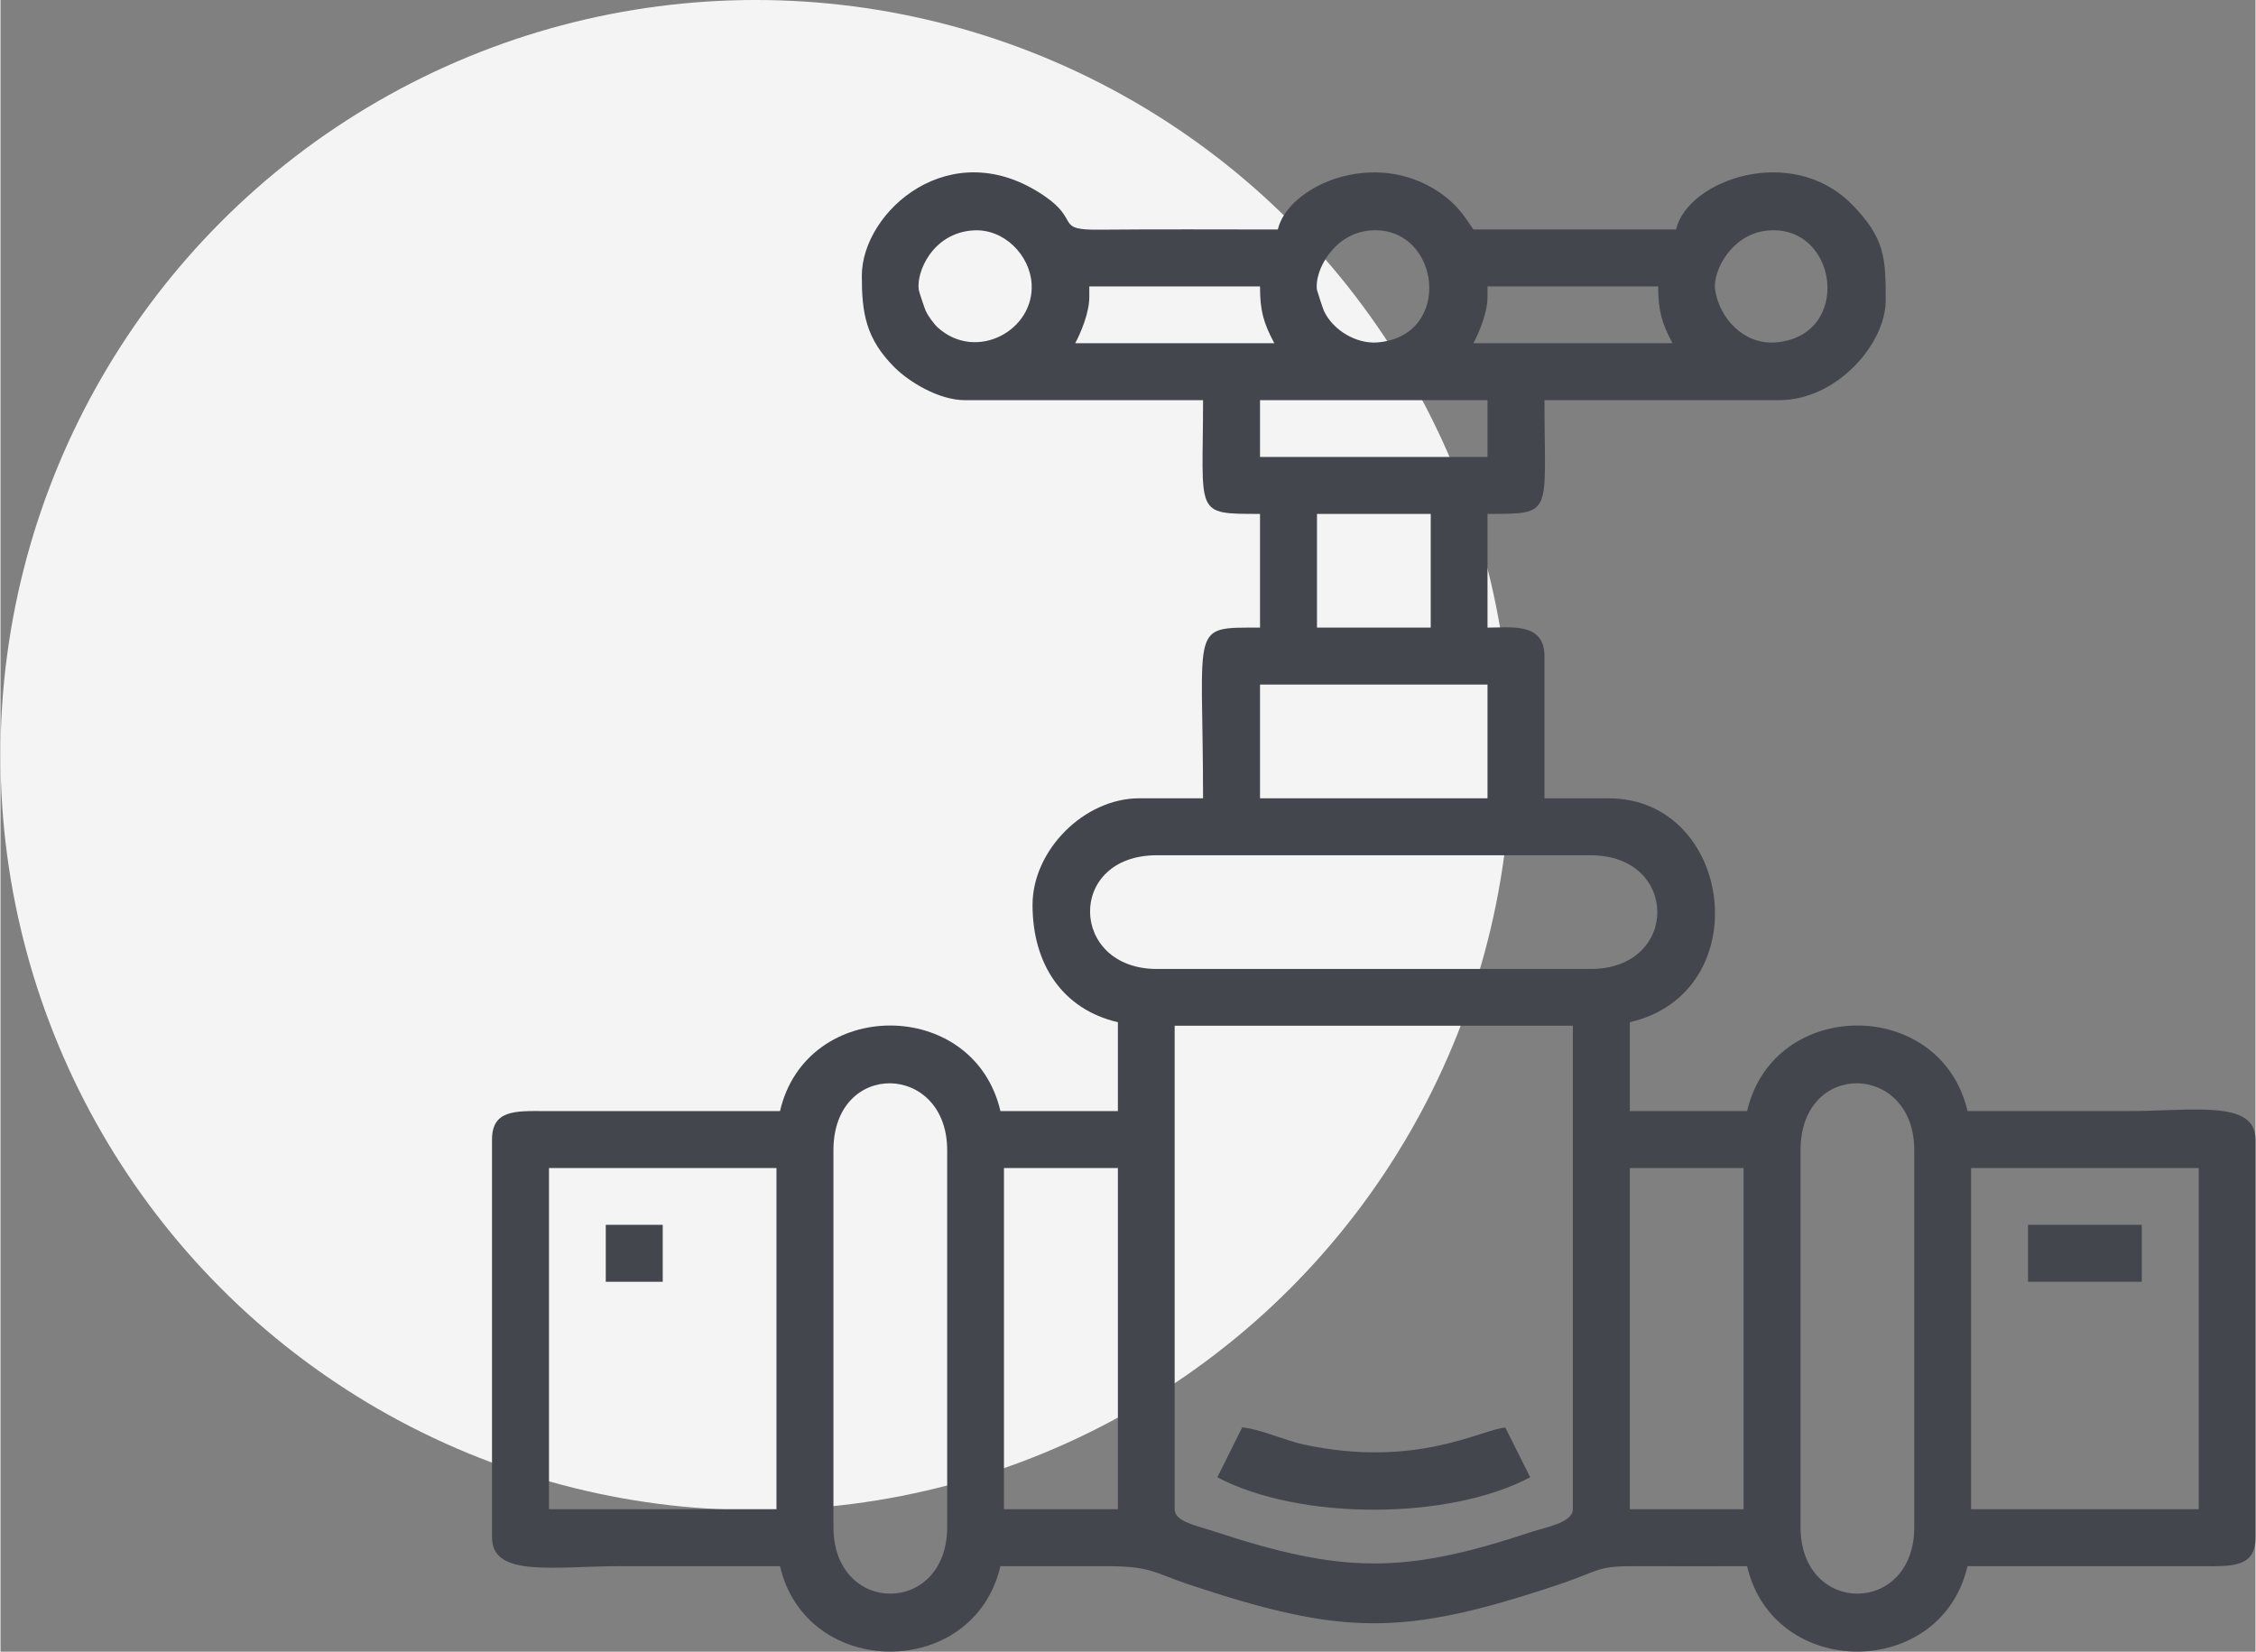 <?xml version="1.0" encoding="UTF-8"?> <!-- Creator: CorelDRAW 2020 (64-Bit) --> <svg xmlns="http://www.w3.org/2000/svg" xmlns:xlink="http://www.w3.org/1999/xlink" xmlns:xodm="http://www.corel.com/coreldraw/odm/2003" xml:space="preserve" width="310px" height="227px" style="shape-rendering:geometricPrecision; text-rendering:geometricPrecision; image-rendering:optimizeQuality; fill-rule:evenodd; clip-rule:evenodd" viewBox="0 0 121.53 89.03"><rect x="0" y="0" width="121.53" height="89.03" fill="#808080" stroke="none"/> <defs> <style type="text/css"> <![CDATA[ .fil0 {fill:#F4F4F4} .fil1 {fill:#43464D} ]]> </style> </defs> <g id="Слой_x0020_1">  <g id="_2151670494432"> <circle class="fil0" cx="40.7" cy="40.7" r="40.7"></circle> <path class="fil1" d="M97.01 82.31l0 -20.31c0,-4.89 6.13,-4.73 6.13,0l0 20.31c0,4.79 -6.13,4.79 -6.13,0zm-64.39 -13.22l3.07 0 0 -3.07 -3.07 0 0 3.07zm76.65 0l6.13 0 0 -3.07 -6.13 0 0 3.07zm-43.69 10.54c4.42,2.33 12.45,2.33 16.86,0l-1.34 -2.68c-1.3,0.1 -4.8,2.22 -10.88,0.91 -1,-0.22 -2.36,-0.84 -3.3,-0.92l-1.34 2.69zm-20.69 2.68l0 -20.31c0,-4.89 6.13,-4.73 6.13,0l0 20.31c0,4.79 -6.13,4.79 -6.13,0zm18.39 -0.96l0 -26.06 21.46 0 0 26.06c0,0.73 -1.49,0.98 -2.22,1.22 -6.85,2.29 -10.19,2.25 -17.01,0.01 -1.15,-0.38 -2.23,-0.56 -2.23,-1.23zm42.92 -18.39l12.27 0 0 18.39 -12.27 0 0 -18.39zm-18.39 0l6.13 0 0 18.39 -6.13 0 0 -18.39zm-33.73 0l6.14 0 0 18.39 -6.14 0 0 -18.39zm-24.52 0l12.26 0 0 18.39 -12.26 0 0 -18.39zm32.76 -16.86l23.38 0c4.79,0 4.79,6.13 0,6.13l-23.38 0c-4.72,0 -4.88,-6.13 0,-6.13zm5.56 -9.2l12.26 0 0 6.13 -12.26 0 0 -6.13zm3.07 -9.2l6.13 0 0 6.13 -6.13 0 0 -6.13zm-3.07 -6.13l12.26 0 0 3.06 -12.26 0 0 -3.06zm12.26 -5.56l0 -0.57 9.2 0c0,1.3 0.18,1.95 0.77,3.06l-10.73 0c0.3,-0.56 0.76,-1.64 0.76,-2.49zm-21.46 0l0 -0.57 9.2 0c0,1.3 0.18,1.95 0.77,3.06l-10.73 0c0.3,-0.56 0.76,-1.64 0.76,-2.49zm33.73 -0.38c-0.16,-1 0.9,-3.08 2.91,-3.21 3.75,-0.26 4.49,5.74 0.31,6.04 -1.69,0.11 -2.99,-1.31 -3.22,-2.83zm-21.46 0c-0.16,-1 0.9,-3.08 2.91,-3.21 3.75,-0.26 4.49,5.74 0.31,6.04 -1.12,0.07 -2.35,-0.66 -2.84,-1.69 -0.05,-0.1 -0.37,-1.08 -0.38,-1.14zm-21.46 0c-0.15,-0.97 0.75,-3.06 2.91,-3.21 1.69,-0.12 3.07,1.34 3.17,2.86 0.17,2.53 -2.98,4.24 -5.05,2.38 -0.23,-0.21 -0.54,-0.65 -0.65,-0.89 -0.05,-0.1 -0.38,-1.08 -0.38,-1.14zm-3.07 -0.77c0,1.99 0.2,3.38 1.76,4.94 0.76,0.76 2.37,1.77 3.8,1.77l12.83 0c0,6.2 -0.53,6.13 3.07,6.13l0 6.13c-3.84,0 -3.07,-0.26 -3.07,9.2l-3.44 0c-2.96,0 -5.75,2.79 -5.75,5.75 0,3.17 1.6,5.62 4.6,6.32l0 4.79 -6.33 0c-1.43,-6.15 -10.45,-6.15 -11.88,0l-12.64 0c-1.62,-0.01 -2.88,-0.07 -2.88,1.53l0 21.46c0,2.17 3.39,1.54 6.9,1.54 2.87,0 5.75,0 8.62,0 1.43,6.14 10.45,6.14 11.88,0 1.85,0 3.71,0 5.56,0 2.57,-0.01 2.67,0.34 4.57,0.98 8.32,2.77 11.55,2.81 19.84,0.05 2.52,-0.84 2.06,-1.05 4.52,-1.03 1.92,0.01 3.84,0 5.75,0 1.43,6.14 10.45,6.14 11.88,0l12.65 0c1.61,0.01 2.87,0.07 2.87,-1.54l0 -21.46c0,-2.16 -3.39,-1.53 -6.9,-1.53 -2.87,0 -5.74,0 -8.62,0 -1.43,-6.15 -10.45,-6.15 -11.88,0l-6.32 0 0 -4.79c6.93,-1.61 5.58,-12.07 -1.15,-12.07l-3.45 0 0 -7.67c0,-1.82 -1.81,-1.53 -3.07,-1.53l0 -6.13c3.61,0 3.07,0.07 3.07,-6.13l12.65 0c3.11,0 5.74,-3.05 5.74,-5.37 0,-2.24 -0.01,-3.37 -1.86,-5.22 -3.25,-3.25 -8.82,-1.27 -9.44,1.39l-10.92 0c-0.57,-0.85 -0.93,-1.38 -1.83,-2 -3.52,-2.41 -8.16,-0.35 -8.71,2 -3.2,0 -6.4,-0.02 -9.59,0.01 -2.46,0.03 -1.04,-0.49 -2.98,-1.81 -5.05,-3.47 -9.85,0.84 -9.85,4.29z"></path> </g> </g> </svg> 